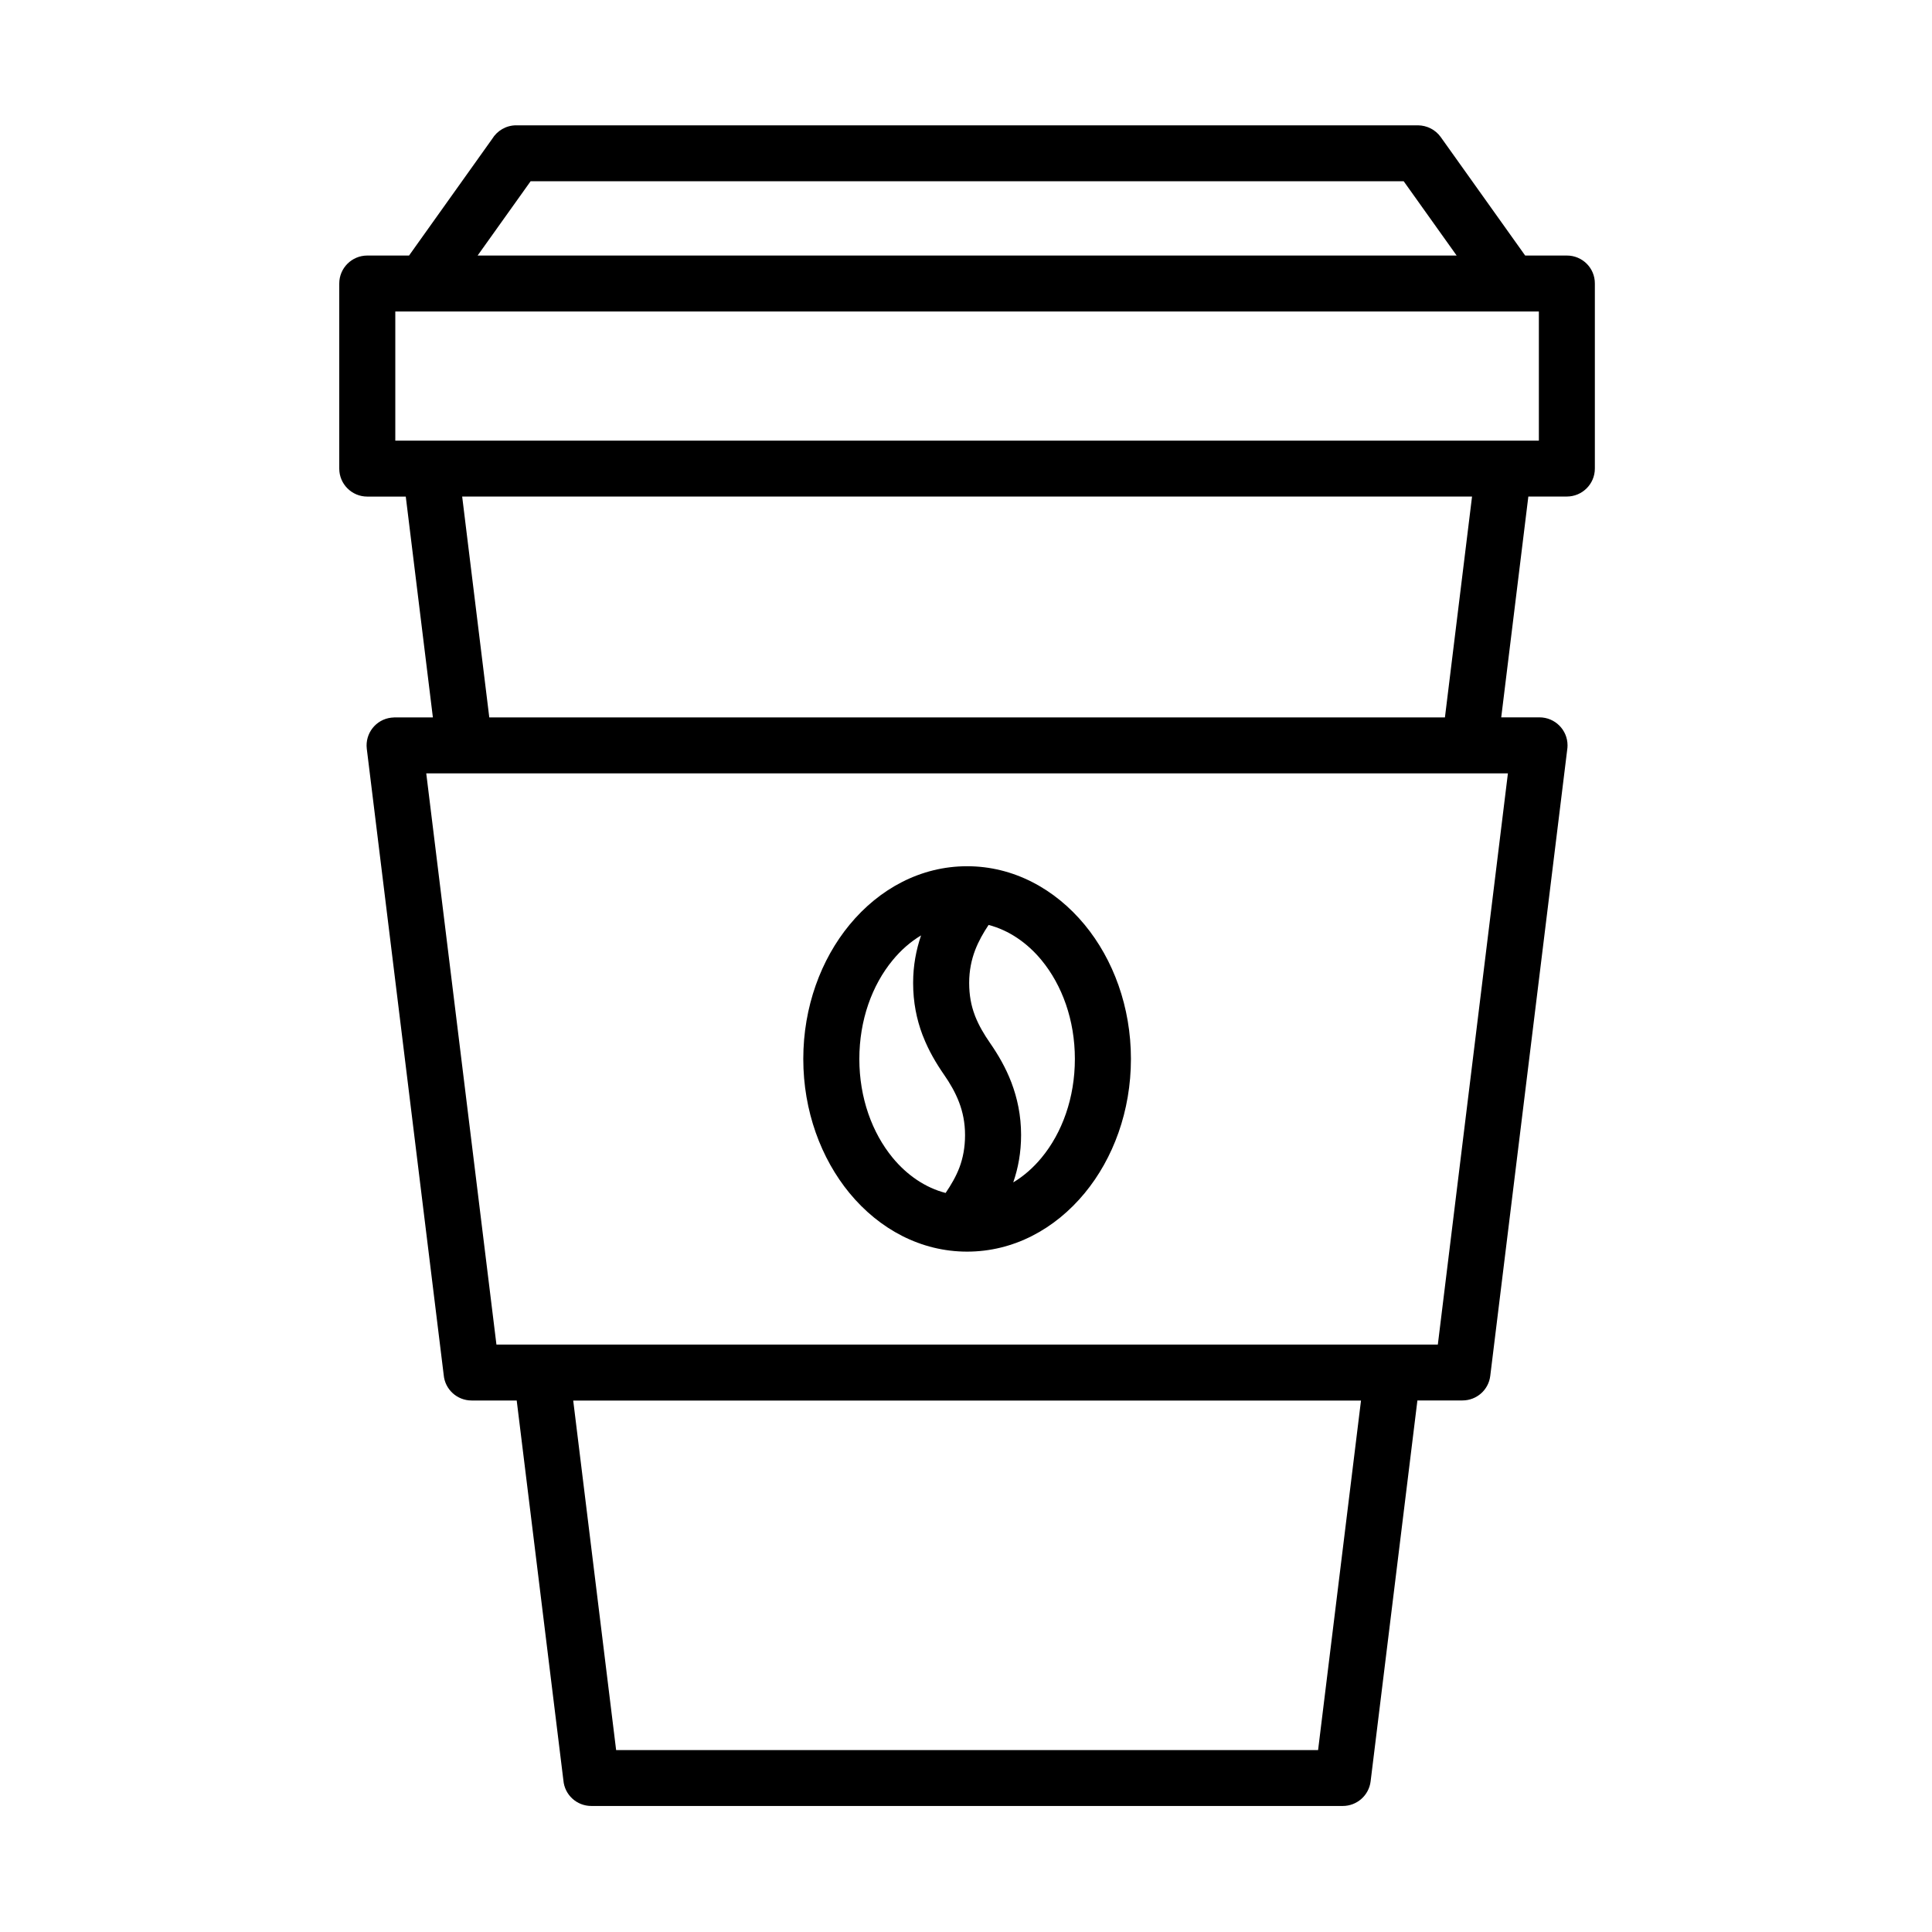<svg version="1.0" preserveAspectRatio="xMidYMid meet" height="200" viewBox="0 0 150 150" zoomAndPan="magnify" width="200" xmlns:xlink="http://www.w3.org/1999/xlink" xmlns="http://www.w3.org/2000/svg"><defs><clipPath id="c52105b460"><path clip-rule="nonzero" d="M 26.34 9.723 L 123.84 9.723 L 123.84 140.223 L 26.34 140.223 Z M 26.34 9.723"></path></clipPath></defs><g clip-path="url(#c52105b460)"><path fill-rule="nonzero" fill-opacity="1" d="M 121.656 19.84 L 118.414 19.84 L 111.863 10.648 C 111.441 10.055 110.773 9.738 110.094 9.73 L 40.078 9.73 C 39.289 9.73 38.594 10.156 38.211 10.785 L 31.758 19.84 L 28.516 19.84 C 27.312 19.84 26.34 20.816 26.34 22.012 L 26.34 36.383 C 26.34 37.582 27.312 38.555 28.516 38.555 L 31.504 38.555 L 33.609 55.699 L 30.641 55.699 L 30.375 55.719 C 29.18 55.859 28.336 56.945 28.477 58.133 L 34.449 106.75 C 34.543 107.863 35.477 108.734 36.617 108.734 L 40.117 108.734 L 43.742 138.23 C 43.836 139.344 44.77 140.215 45.91 140.215 L 104.254 140.215 C 105.34 140.215 106.277 139.406 106.414 138.305 L 110.047 108.73 L 113.547 108.73 C 114.633 108.73 115.57 107.926 115.703 106.824 L 121.676 58.215 C 121.695 58.098 121.703 57.984 121.703 57.867 C 121.703 56.668 120.727 55.695 119.523 55.695 L 116.555 55.695 L 118.66 38.551 L 121.645 38.551 C 122.848 38.551 123.824 37.578 123.824 36.379 L 123.824 22.012 C 123.832 20.816 122.859 19.84 121.656 19.84 Z M 102.336 135.875 L 47.836 135.875 L 44.504 108.738 L 105.668 108.738 Z M 41.195 14.074 L 108.984 14.074 L 113.094 19.84 L 37.082 19.84 Z M 111.633 104.391 L 108.133 104.391 C 108.133 104.391 108.129 104.391 108.129 104.391 L 38.543 104.391 L 33.094 60.043 L 117.074 60.043 Z M 102.004 55.699 L 37.988 55.699 L 35.883 38.551 L 114.289 38.551 L 112.184 55.699 Z M 119.477 34.211 L 30.691 34.211 L 30.691 24.184 L 119.477 24.184 Z M 75.086 97.176 C 78.676 97.176 81.898 95.441 84.215 92.633 C 86.434 89.945 87.805 86.258 87.805 82.215 C 87.805 78.176 86.434 74.492 84.215 71.801 C 81.898 68.996 78.672 67.254 75.086 67.254 C 71.496 67.254 68.273 68.992 65.957 71.801 C 63.742 74.488 62.367 78.176 62.367 82.215 C 62.367 86.254 63.742 89.941 65.957 92.633 C 68.27 95.438 71.496 97.176 75.086 97.176 Z M 80.867 74.551 C 82.461 76.488 83.453 79.195 83.453 82.215 C 83.453 85.238 82.465 87.949 80.867 89.883 C 80.227 90.66 79.484 91.312 78.668 91.801 C 79.051 90.691 79.277 89.484 79.277 88.117 C 79.277 86.602 78.984 85.258 78.527 84.051 C 78.086 82.891 77.492 81.883 76.871 80.984 C 76.402 80.309 76 79.625 75.715 78.906 L 75.68 78.809 C 75.406 78.09 75.246 77.281 75.246 76.312 C 75.246 75.348 75.426 74.516 75.707 73.773 C 75.98 73.062 76.352 72.414 76.754 71.812 C 78.328 72.223 79.75 73.195 80.867 74.551 Z M 69.305 74.551 C 69.949 73.766 70.695 73.113 71.512 72.625 C 71.133 73.734 70.895 74.953 70.895 76.316 C 70.895 77.824 71.168 79.137 71.617 80.336 L 71.664 80.449 C 72.094 81.559 72.664 82.527 73.301 83.449 C 73.75 84.094 74.168 84.805 74.465 85.586 C 74.746 86.324 74.926 87.16 74.926 88.125 C 74.926 89.098 74.762 89.91 74.496 90.629 C 74.234 91.324 73.855 91.977 73.418 92.621 C 71.848 92.215 70.426 91.246 69.305 89.887 C 67.711 87.949 66.719 85.242 66.719 82.223 C 66.719 79.195 67.707 76.488 69.305 74.551 Z M 69.305 74.551" fill="#000000"></path></g></svg>
